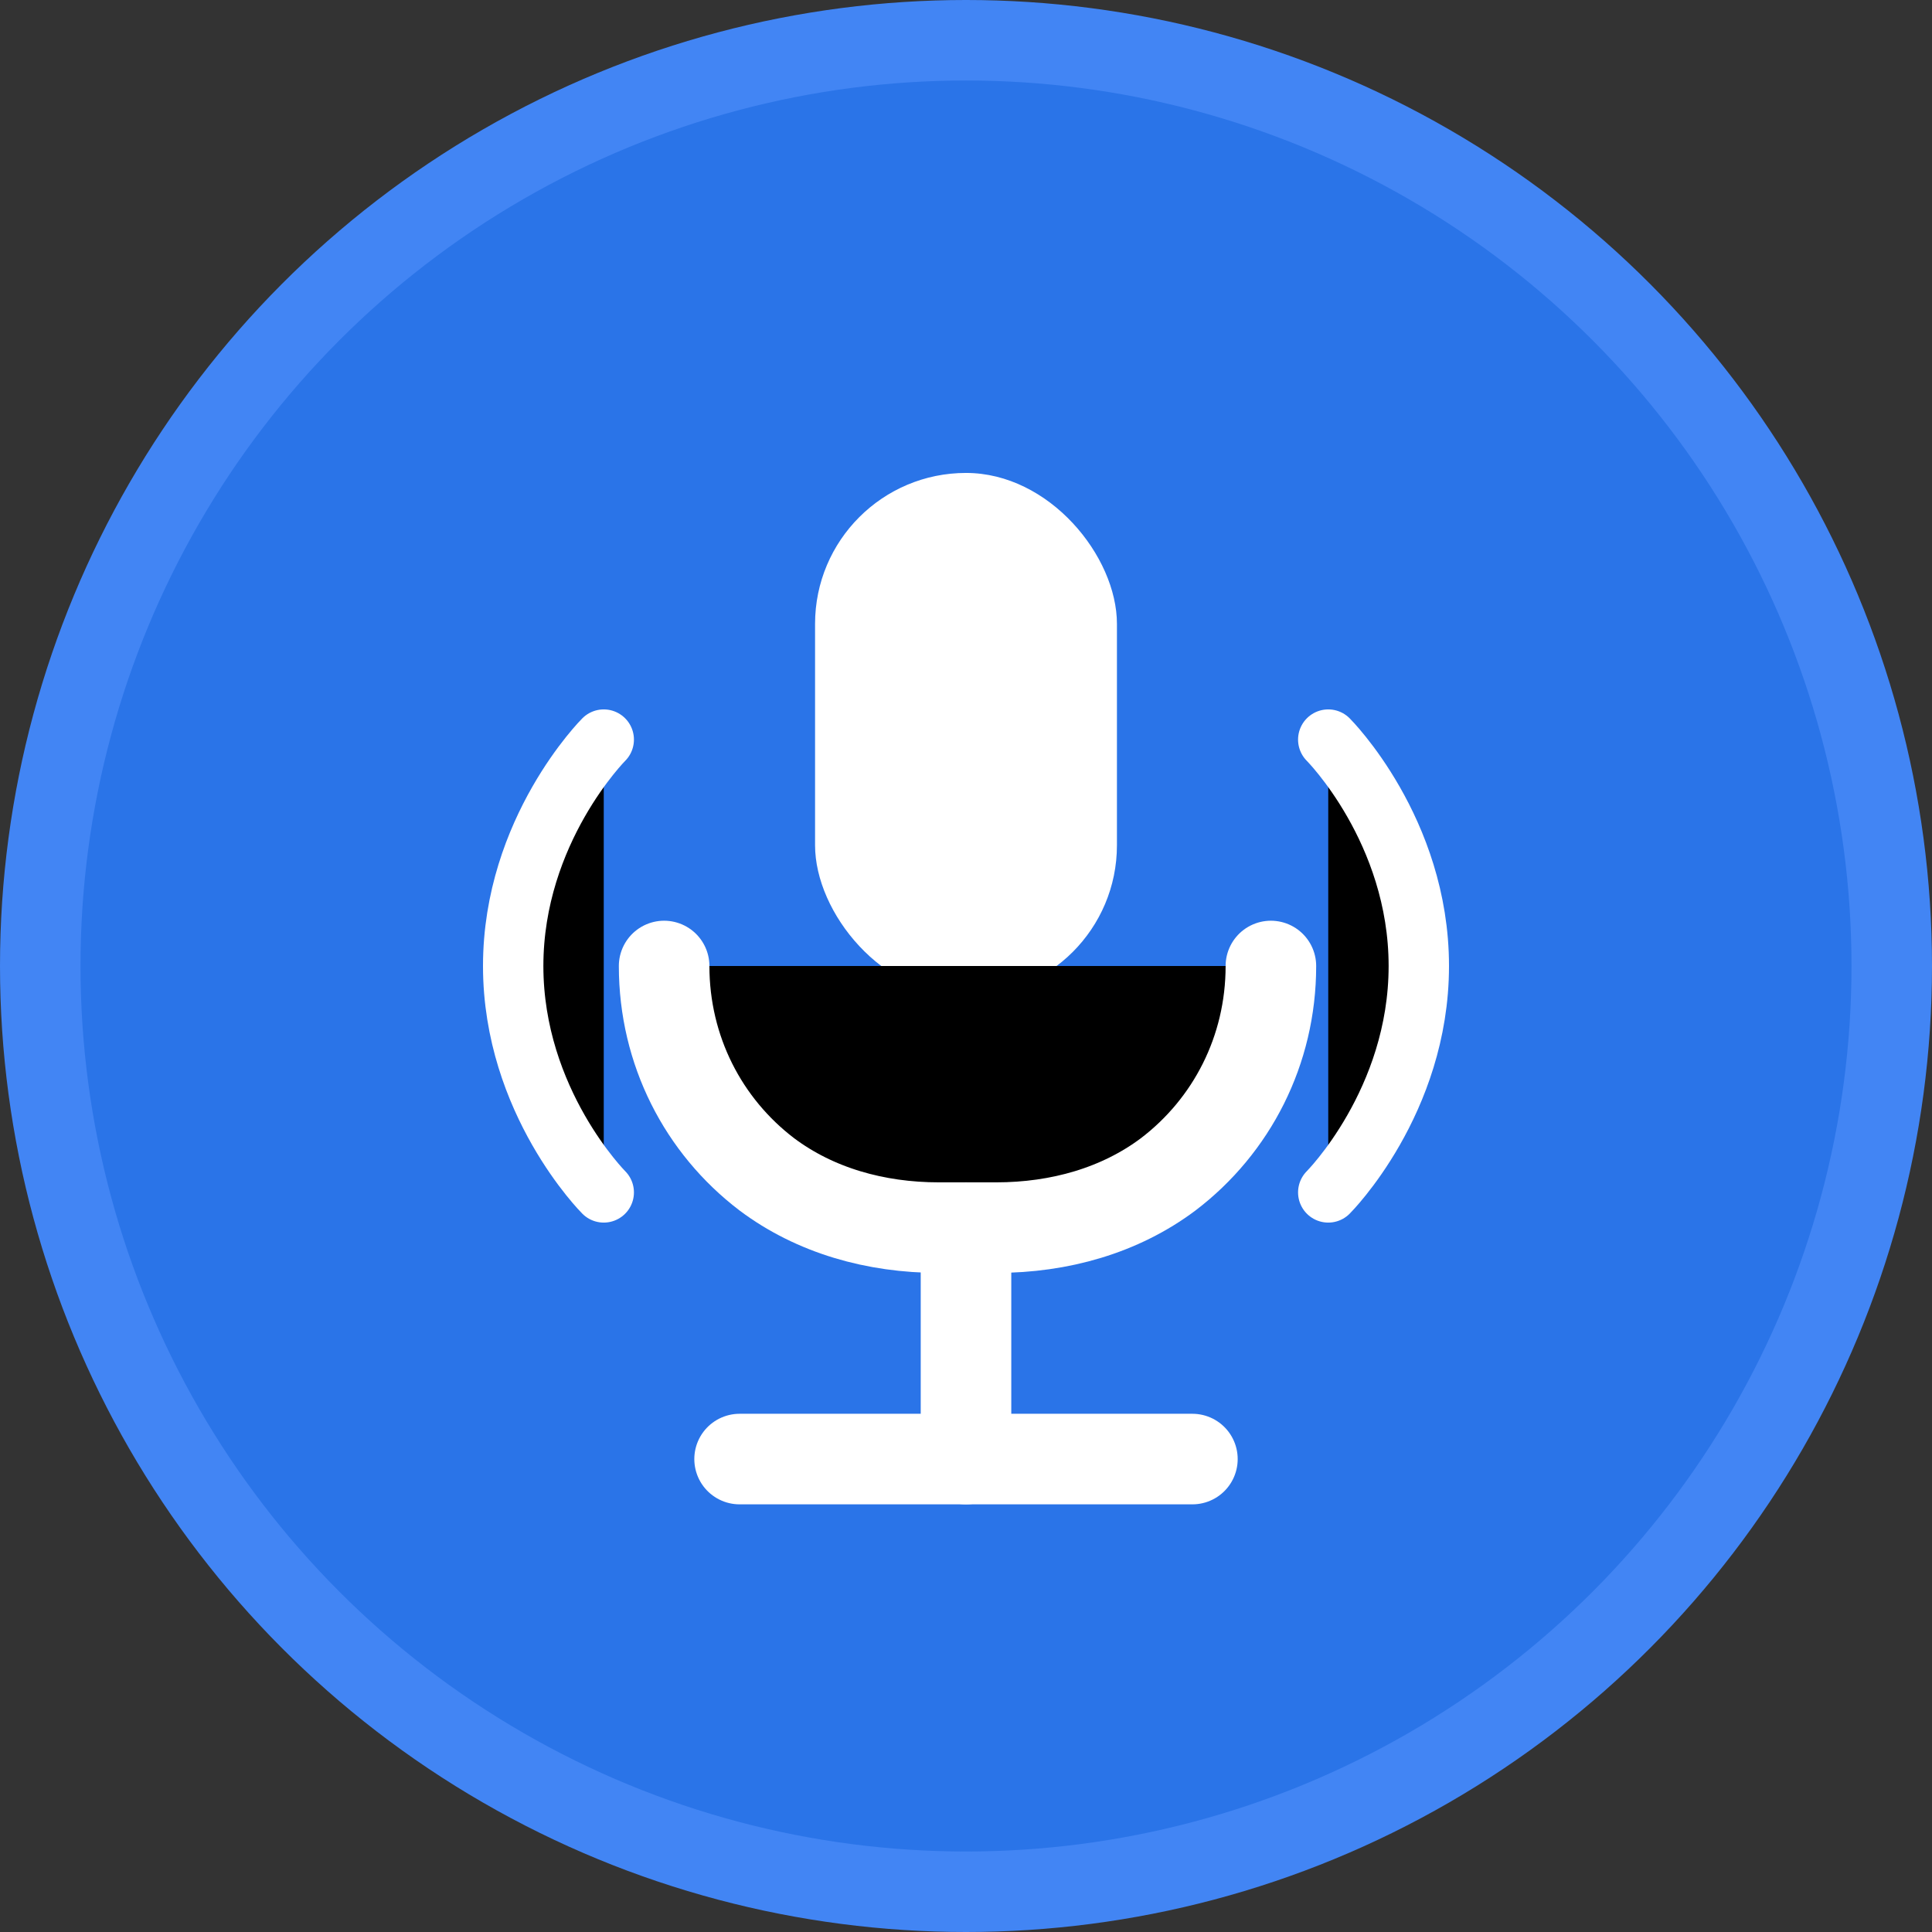 <svg xmlns="http://www.w3.org/2000/svg" width="192" height="192" viewBox="0 0 192 192">
  <rect x="0" y="0" width="192" height="192" fill="#333333" stroke="none"/>
  <!-- 圆形背景 -->
  <circle cx="96" cy="96" r="96" fill="#4285F4" />
  <circle cx="96" cy="96" r="88" fill="#2A74E8" />

  <!-- 麦克风 -->
  <rect x="81" y="47" width="30" height="52" rx="15" fill="white" />
  <path d="M66 96C66 104.4 69.9 111.9 76.2 116.7C81 120.3 87 122 93.3 122H99C105.3 122 111.3 120.3 116.1 116.7C122.4 111.9 126.3 104.4 126.3 96" stroke="white" stroke-width="9" stroke-linecap="round" />
  
  <!-- 声波 -->
  <path d="M60 73.5C60 73.5 51 82.5 51 96C51 109.5 60 118.5 60 118.5" stroke="white" stroke-width="6" stroke-linecap="round" />
  <path d="M132 73.5C132 73.5 141 82.5 141 96C141 109.5 132 118.5 132 118.5" stroke="white" stroke-width="6" stroke-linecap="round" />
  
  <!-- 底部线条 -->
  <line x1="96" y1="122" x2="96" y2="145" stroke="white" stroke-width="9" stroke-linecap="round" />
  <line x1="73.5" y1="145" x2="118.5" y2="145" stroke="white" stroke-width="9" stroke-linecap="round" />
</svg> 
